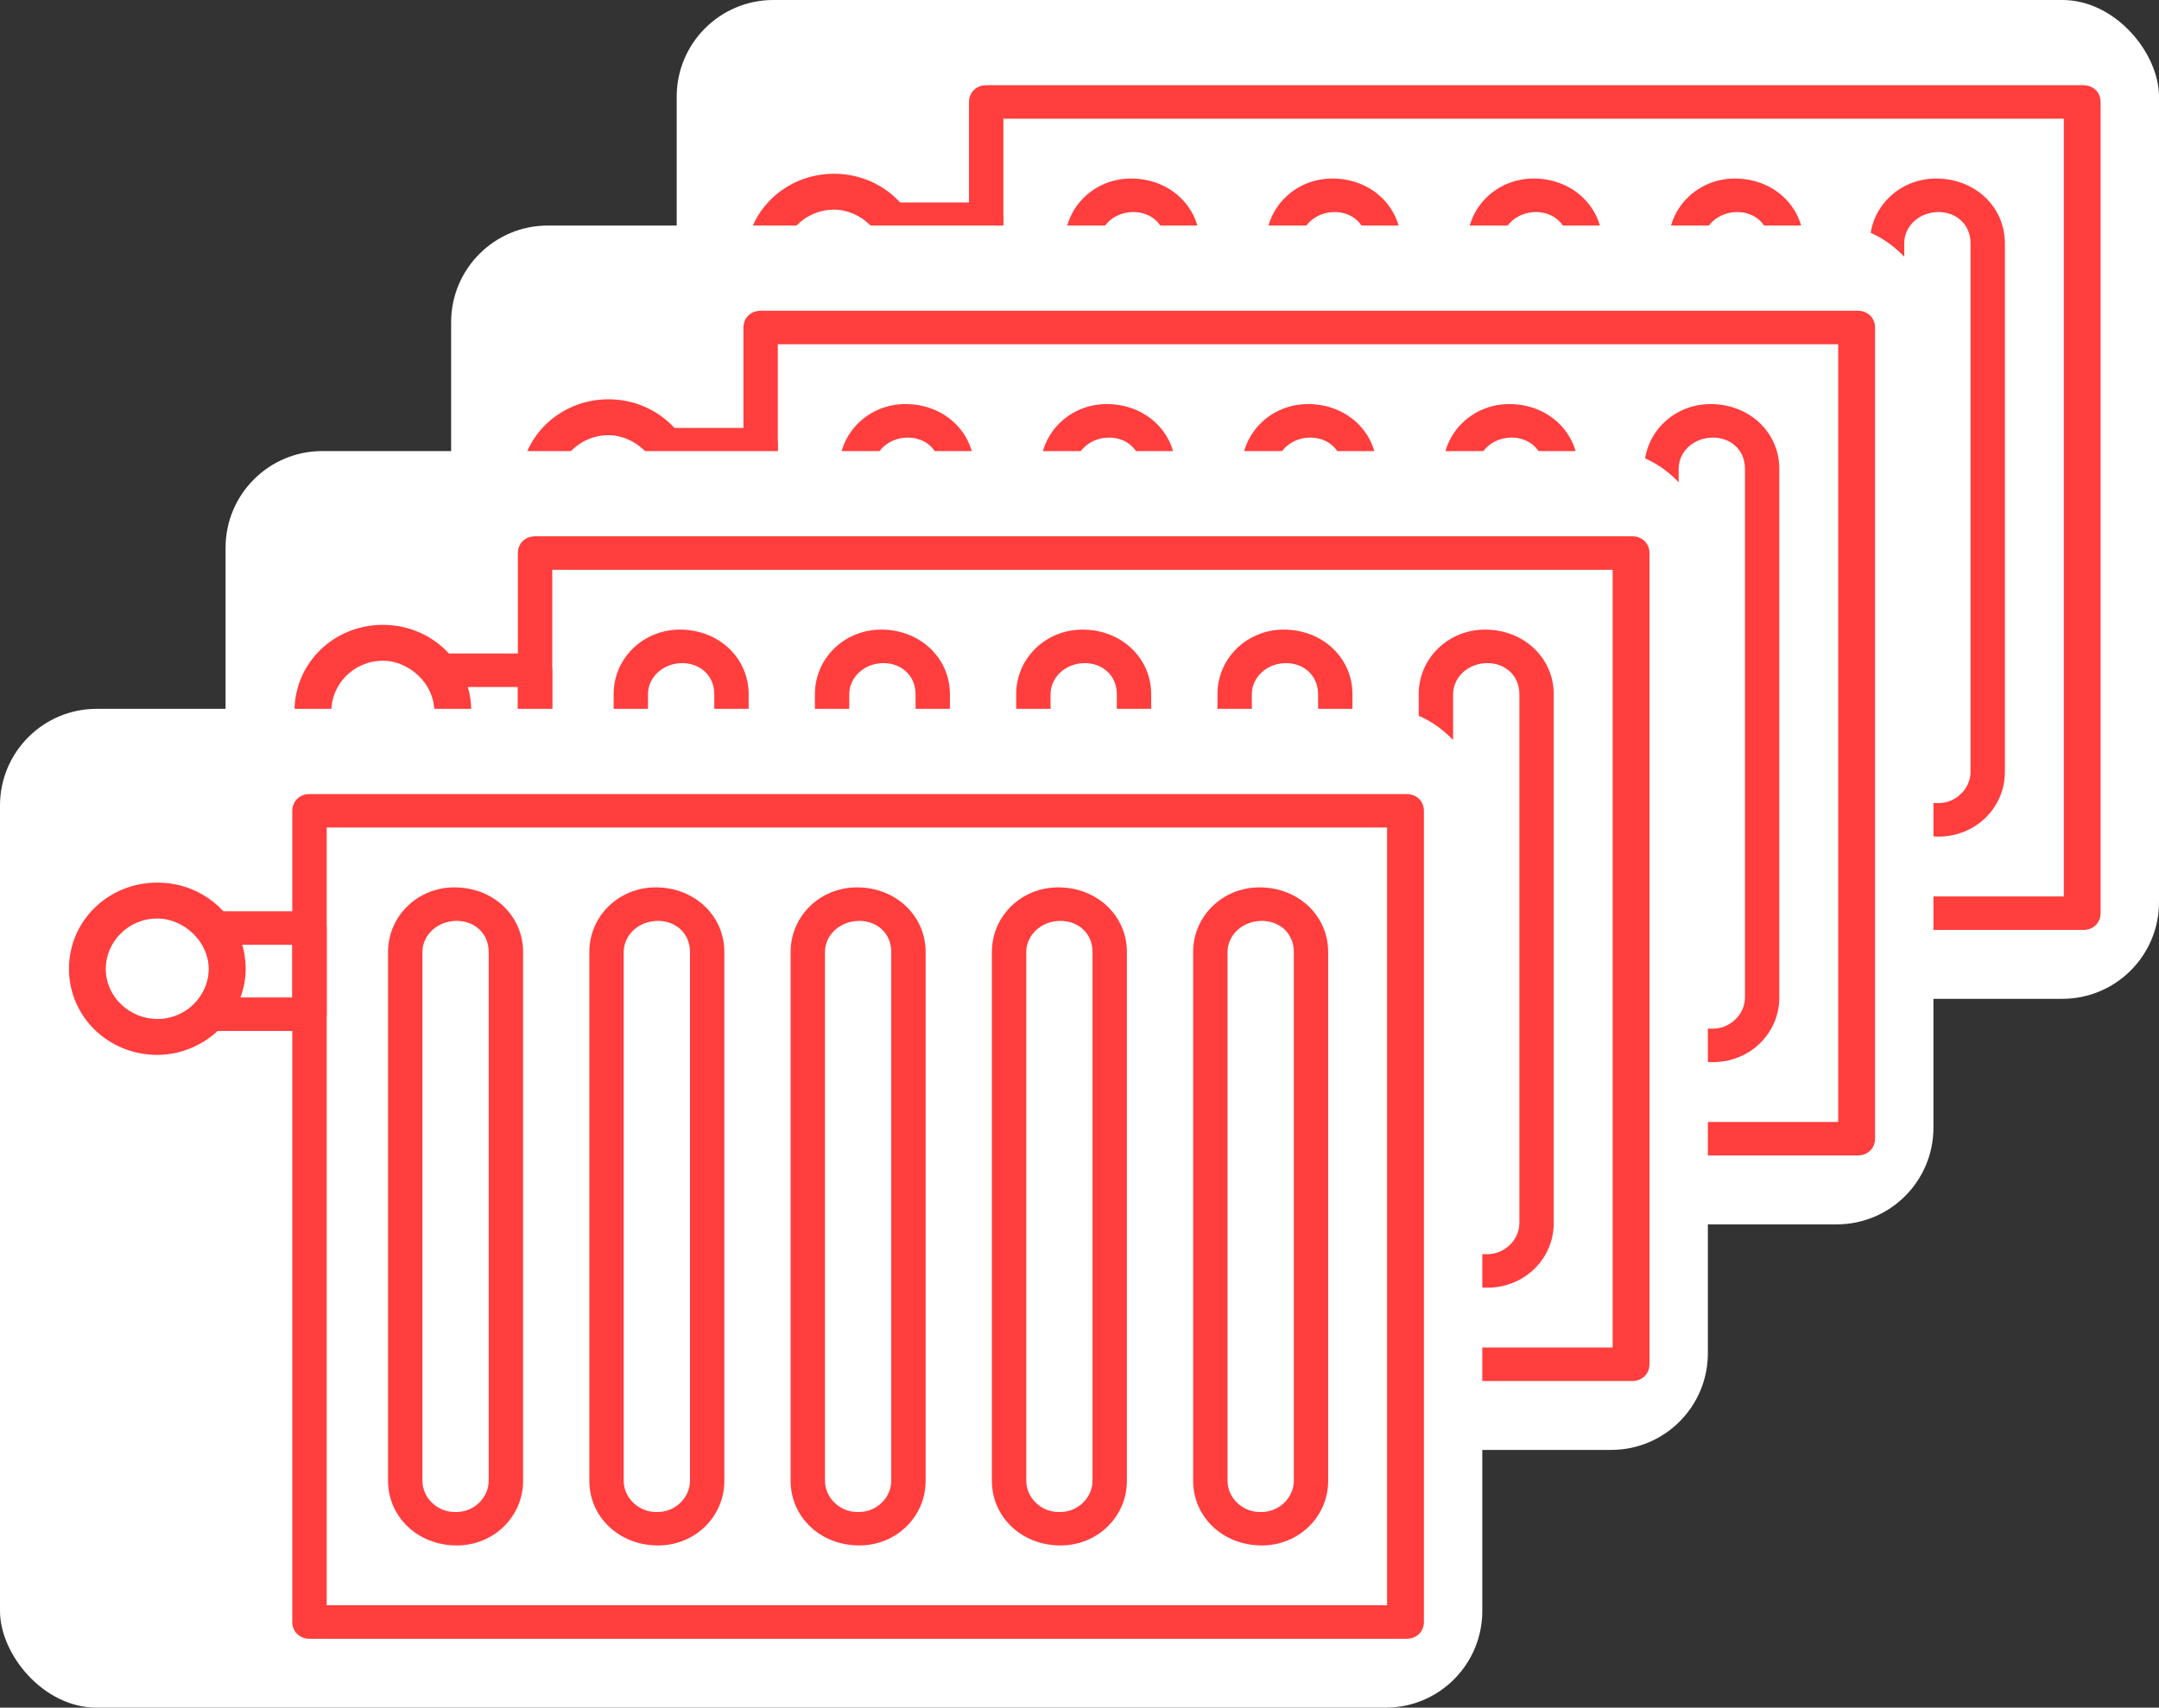 <svg width="67" height="53" viewBox="0 0 67 53" fill="none" xmlns="http://www.w3.org/2000/svg">
<rect x="0" y="0" width="67" height="53" fill="#333333" stroke="none"/>
<rect x="21" width="46" height="31" rx="3" fill="white"/>
<path d="M64.655 28.862H30.605C30.3 28.862 30.071 28.639 30.071 28.342V3.164C30.071 2.867 30.3 2.645 30.605 2.645H64.655C64.96 2.645 65.188 2.867 65.188 3.164V28.342C65.188 28.639 64.96 28.862 64.655 28.862ZM31.138 27.822H64.046V3.684H31.138V27.822Z" fill="#FF3E3D"/>
<path d="M35.176 25.965C33.957 25.965 33.043 25.074 33.043 23.96V7.546C33.043 6.432 33.957 5.541 35.1 5.541C36.319 5.541 37.233 6.432 37.233 7.546V23.96C37.233 25.074 36.319 25.965 35.176 25.965ZM35.176 6.581C34.566 6.581 34.109 7.026 34.109 7.546V23.96C34.109 24.48 34.566 24.926 35.1 24.926H35.176C35.709 24.926 36.166 24.48 36.166 23.96V7.546C36.166 6.952 35.709 6.581 35.176 6.581Z" fill="#FF3E3D"/>
<path d="M41.422 25.965C40.203 25.965 39.289 25.074 39.289 23.96V7.546C39.289 6.432 40.203 5.541 41.346 5.541C42.565 5.541 43.479 6.432 43.479 7.546V23.96C43.479 25.074 42.565 25.965 41.422 25.965ZM41.422 6.581C40.813 6.581 40.355 7.026 40.355 7.546V23.96C40.355 24.48 40.813 24.926 41.346 24.926H41.422C41.955 24.926 42.412 24.48 42.412 23.96V7.546C42.412 6.952 41.955 6.581 41.422 6.581Z" fill="#FF3E3D"/>
<path d="M47.668 25.965C46.449 25.965 45.535 25.074 45.535 23.96V7.546C45.535 6.432 46.449 5.541 47.592 5.541C48.811 5.541 49.725 6.432 49.725 7.546V23.96C49.725 25.074 48.811 25.965 47.668 25.965ZM47.668 6.581C47.059 6.581 46.602 7.026 46.602 7.546V23.96C46.602 24.48 47.059 24.926 47.592 24.926H47.668C48.201 24.926 48.658 24.48 48.658 23.96V7.546C48.658 6.952 48.201 6.581 47.668 6.581Z" fill="#FF3E3D"/>
<path d="M53.914 25.965C52.695 25.965 51.781 25.074 51.781 23.96V7.546C51.781 6.432 52.695 5.541 53.838 5.541C55.057 5.541 55.971 6.432 55.971 7.546V23.96C55.971 25.074 55.057 25.965 53.914 25.965ZM53.914 6.581C53.305 6.581 52.848 7.026 52.848 7.546V23.96C52.848 24.48 53.305 24.926 53.838 24.926H53.914C54.447 24.926 54.904 24.48 54.904 23.96V7.546C54.904 6.952 54.447 6.581 53.914 6.581Z" fill="#FF3E3D"/>
<path d="M60.16 25.965C58.941 25.965 58.027 25.074 58.027 23.96V7.546C58.027 6.432 58.941 5.541 60.084 5.541C61.303 5.541 62.217 6.432 62.217 7.546V23.96C62.217 25.074 61.303 25.965 60.16 25.965ZM60.16 6.581C59.551 6.581 59.094 7.026 59.094 7.546V23.96C59.094 24.48 59.551 24.926 60.084 24.926H60.16C60.694 24.926 61.151 24.48 61.151 23.96V7.546C61.151 6.952 60.694 6.581 60.16 6.581Z" fill="#FF3E3D"/>
<path d="M25.882 10.74C24.358 10.74 23.14 9.552 23.14 8.066C23.14 6.581 24.358 5.393 25.882 5.393C27.405 5.393 28.624 6.581 28.624 8.066C28.624 9.552 27.329 10.74 25.882 10.74ZM25.882 6.507C24.968 6.507 24.282 7.249 24.282 8.066C24.282 8.958 25.044 9.626 25.882 9.626C26.796 9.626 27.482 8.883 27.482 8.066C27.482 7.249 26.72 6.507 25.882 6.507Z" fill="#FF3E3D"/>
<path d="M30.605 9.997H27.482C27.253 9.997 27.101 9.848 27.025 9.7C26.948 9.551 26.948 9.328 27.101 9.105C27.253 8.883 27.482 8.586 27.482 8.066C27.482 7.62 27.253 7.249 27.101 7.026C26.948 6.952 26.948 6.729 27.025 6.58C27.101 6.357 27.329 6.283 27.482 6.283H30.605C30.91 6.283 31.138 6.506 31.138 6.803V9.477C31.138 9.774 30.91 9.997 30.605 9.997ZM28.396 8.957H30.072V7.323H28.396C28.472 7.62 28.548 7.843 28.548 8.14C28.548 8.437 28.548 8.66 28.396 8.957Z" fill="#FF3E3D"/>
<rect x="14" y="7" width="46" height="31" rx="3" fill="white"/>
<path d="M57.655 35.862H23.605C23.3 35.862 23.071 35.639 23.071 35.342V10.164C23.071 9.867 23.3 9.645 23.605 9.645H57.655C57.96 9.645 58.188 9.867 58.188 10.164V35.342C58.188 35.639 57.96 35.862 57.655 35.862ZM24.138 34.822H57.045V10.684H24.138V34.822Z" fill="#FF3E3D"/>
<path d="M28.176 32.965C26.957 32.965 26.043 32.074 26.043 30.96V14.546C26.043 13.432 26.957 12.541 28.1 12.541C29.319 12.541 30.233 13.432 30.233 14.546V30.96C30.233 32.074 29.319 32.965 28.176 32.965ZM28.176 13.581C27.567 13.581 27.109 14.026 27.109 14.546V30.96C27.109 31.48 27.567 31.926 28.1 31.926H28.176C28.709 31.926 29.166 31.48 29.166 30.96V14.546C29.166 13.952 28.709 13.581 28.176 13.581Z" fill="#FF3E3D"/>
<path d="M34.422 32.965C33.203 32.965 32.289 32.074 32.289 30.96V14.546C32.289 13.432 33.203 12.541 34.346 12.541C35.565 12.541 36.479 13.432 36.479 14.546V30.96C36.479 32.074 35.565 32.965 34.422 32.965ZM34.422 13.581C33.813 13.581 33.355 14.026 33.355 14.546V30.96C33.355 31.48 33.813 31.926 34.346 31.926H34.422C34.955 31.926 35.412 31.48 35.412 30.96V14.546C35.412 13.952 34.955 13.581 34.422 13.581Z" fill="#FF3E3D"/>
<path d="M40.668 32.965C39.449 32.965 38.535 32.074 38.535 30.96V14.546C38.535 13.432 39.449 12.541 40.592 12.541C41.811 12.541 42.725 13.432 42.725 14.546V30.96C42.725 32.074 41.811 32.965 40.668 32.965ZM40.668 13.581C40.059 13.581 39.602 14.026 39.602 14.546V30.96C39.602 31.48 40.059 31.926 40.592 31.926H40.668C41.201 31.926 41.658 31.48 41.658 30.96V14.546C41.658 13.952 41.201 13.581 40.668 13.581Z" fill="#FF3E3D"/>
<path d="M46.914 32.965C45.695 32.965 44.781 32.074 44.781 30.96V14.546C44.781 13.432 45.695 12.541 46.838 12.541C48.057 12.541 48.971 13.432 48.971 14.546V30.96C48.971 32.074 48.057 32.965 46.914 32.965ZM46.914 13.581C46.305 13.581 45.848 14.026 45.848 14.546V30.96C45.848 31.48 46.305 31.926 46.838 31.926H46.914C47.447 31.926 47.904 31.48 47.904 30.96V14.546C47.904 13.952 47.447 13.581 46.914 13.581Z" fill="#FF3E3D"/>
<path d="M53.16 32.965C51.941 32.965 51.027 32.074 51.027 30.96V14.546C51.027 13.432 51.941 12.541 53.084 12.541C54.303 12.541 55.217 13.432 55.217 14.546V30.96C55.217 32.074 54.303 32.965 53.16 32.965ZM53.16 13.581C52.551 13.581 52.094 14.026 52.094 14.546V30.96C52.094 31.48 52.551 31.926 53.084 31.926H53.16C53.694 31.926 54.151 31.48 54.151 30.96V14.546C54.151 13.952 53.694 13.581 53.16 13.581Z" fill="#FF3E3D"/>
<path d="M18.882 17.74C17.358 17.74 16.14 16.552 16.14 15.066C16.14 13.581 17.358 12.393 18.882 12.393C20.405 12.393 21.624 13.581 21.624 15.066C21.624 16.552 20.329 17.74 18.882 17.74ZM18.882 13.507C17.968 13.507 17.282 14.249 17.282 15.066C17.282 15.958 18.044 16.626 18.882 16.626C19.796 16.626 20.482 15.883 20.482 15.066C20.482 14.249 19.72 13.507 18.882 13.507Z" fill="#FF3E3D"/>
<path d="M23.605 16.997H20.482C20.253 16.997 20.101 16.848 20.025 16.7C19.948 16.551 19.948 16.328 20.101 16.105C20.253 15.883 20.482 15.586 20.482 15.066C20.482 14.62 20.253 14.249 20.101 14.026C19.948 13.952 19.948 13.729 20.025 13.58C20.101 13.357 20.329 13.283 20.482 13.283H23.605C23.91 13.283 24.138 13.506 24.138 13.803V16.477C24.138 16.774 23.91 16.997 23.605 16.997ZM21.396 15.957H23.072V14.323H21.396C21.472 14.62 21.548 14.843 21.548 15.14C21.548 15.437 21.548 15.66 21.396 15.957Z" fill="#FF3E3D"/>
<rect x="7" y="14" width="46" height="31" rx="3" fill="white"/>
<path d="M50.655 42.862H16.605C16.3 42.862 16.071 42.639 16.071 42.342V17.164C16.071 16.867 16.3 16.645 16.605 16.645H50.655C50.96 16.645 51.188 16.867 51.188 17.164V42.342C51.188 42.639 50.96 42.862 50.655 42.862ZM17.138 41.822H50.045V17.684H17.138V41.822Z" fill="#FF3E3D"/>
<path d="M21.176 39.965C19.957 39.965 19.043 39.074 19.043 37.96V21.546C19.043 20.432 19.957 19.541 21.1 19.541C22.319 19.541 23.233 20.432 23.233 21.546V37.96C23.233 39.074 22.319 39.965 21.176 39.965ZM21.176 20.581C20.567 20.581 20.109 21.026 20.109 21.546V37.96C20.109 38.48 20.567 38.926 21.1 38.926H21.176C21.709 38.926 22.166 38.48 22.166 37.96V21.546C22.166 20.952 21.709 20.581 21.176 20.581Z" fill="#FF3E3D"/>
<path d="M27.422 39.965C26.203 39.965 25.289 39.074 25.289 37.96V21.546C25.289 20.432 26.203 19.541 27.346 19.541C28.565 19.541 29.479 20.432 29.479 21.546V37.96C29.479 39.074 28.565 39.965 27.422 39.965ZM27.422 20.581C26.813 20.581 26.355 21.026 26.355 21.546V37.96C26.355 38.48 26.813 38.926 27.346 38.926H27.422C27.955 38.926 28.412 38.48 28.412 37.96V21.546C28.412 20.952 27.955 20.581 27.422 20.581Z" fill="#FF3E3D"/>
<path d="M33.668 39.965C32.449 39.965 31.535 39.074 31.535 37.96V21.546C31.535 20.432 32.449 19.541 33.592 19.541C34.811 19.541 35.725 20.432 35.725 21.546V37.96C35.725 39.074 34.811 39.965 33.668 39.965ZM33.668 20.581C33.059 20.581 32.602 21.026 32.602 21.546V37.96C32.602 38.48 33.059 38.926 33.592 38.926H33.668C34.201 38.926 34.658 38.48 34.658 37.96V21.546C34.658 20.952 34.201 20.581 33.668 20.581Z" fill="#FF3E3D"/>
<path d="M39.914 39.965C38.695 39.965 37.781 39.074 37.781 37.96V21.546C37.781 20.432 38.695 19.541 39.838 19.541C41.057 19.541 41.971 20.432 41.971 21.546V37.96C41.971 39.074 41.057 39.965 39.914 39.965ZM39.914 20.581C39.305 20.581 38.848 21.026 38.848 21.546V37.96C38.848 38.48 39.305 38.926 39.838 38.926H39.914C40.447 38.926 40.904 38.48 40.904 37.96V21.546C40.904 20.952 40.447 20.581 39.914 20.581Z" fill="#FF3E3D"/>
<path d="M46.16 39.965C44.941 39.965 44.027 39.074 44.027 37.96V21.546C44.027 20.432 44.941 19.541 46.084 19.541C47.303 19.541 48.217 20.432 48.217 21.546V37.96C48.217 39.074 47.303 39.965 46.16 39.965ZM46.16 20.581C45.551 20.581 45.094 21.026 45.094 21.546V37.96C45.094 38.48 45.551 38.926 46.084 38.926H46.16C46.694 38.926 47.151 38.48 47.151 37.96V21.546C47.151 20.952 46.694 20.581 46.16 20.581Z" fill="#FF3E3D"/>
<path d="M11.882 24.74C10.358 24.74 9.14 23.552 9.14 22.066C9.14 20.581 10.358 19.393 11.882 19.393C13.405 19.393 14.624 20.581 14.624 22.066C14.624 23.552 13.329 24.74 11.882 24.74ZM11.882 20.507C10.968 20.507 10.282 21.249 10.282 22.066C10.282 22.958 11.044 23.626 11.882 23.626C12.796 23.626 13.482 22.883 13.482 22.066C13.482 21.249 12.72 20.507 11.882 20.507Z" fill="#FF3E3D"/>
<path d="M16.605 23.997H13.482C13.253 23.997 13.101 23.848 13.025 23.7C12.948 23.551 12.948 23.328 13.101 23.105C13.253 22.883 13.482 22.586 13.482 22.066C13.482 21.62 13.253 21.249 13.101 21.026C12.948 20.952 12.948 20.729 13.025 20.58C13.101 20.358 13.329 20.283 13.482 20.283H16.605C16.91 20.283 17.138 20.506 17.138 20.803V23.477C17.138 23.774 16.91 23.997 16.605 23.997ZM14.396 22.957H16.072V21.323H14.396C14.472 21.62 14.548 21.843 14.548 22.14C14.548 22.437 14.548 22.66 14.396 22.957Z" fill="#FF3E3D"/>
<rect y="22" width="46" height="31" rx="3" fill="white"/>
<path d="M43.655 50.862H9.605C9.3 50.862 9.071 50.639 9.071 50.342V25.164C9.071 24.867 9.3 24.645 9.605 24.645H43.655C43.96 24.645 44.188 24.867 44.188 25.164V50.342C44.188 50.639 43.96 50.862 43.655 50.862ZM10.138 49.822H43.045V25.684H10.138V49.822Z" fill="#FF3E3D"/>
<path d="M14.176 47.965C12.957 47.965 12.043 47.074 12.043 45.96V29.546C12.043 28.432 12.957 27.541 14.1 27.541C15.319 27.541 16.233 28.432 16.233 29.546V45.96C16.233 47.074 15.319 47.965 14.176 47.965ZM14.176 28.581C13.566 28.581 13.109 29.026 13.109 29.546V45.96C13.109 46.48 13.566 46.926 14.1 46.926H14.176C14.709 46.926 15.166 46.48 15.166 45.96V29.546C15.166 28.952 14.709 28.581 14.176 28.581Z" fill="#FF3E3D"/>
<path d="M20.422 47.965C19.203 47.965 18.289 47.074 18.289 45.96V29.546C18.289 28.432 19.203 27.541 20.346 27.541C21.565 27.541 22.479 28.432 22.479 29.546V45.96C22.479 47.074 21.565 47.965 20.422 47.965ZM20.422 28.581C19.813 28.581 19.355 29.026 19.355 29.546V45.96C19.355 46.48 19.813 46.926 20.346 46.926H20.422C20.955 46.926 21.412 46.48 21.412 45.96V29.546C21.412 28.952 20.955 28.581 20.422 28.581Z" fill="#FF3E3D"/>
<path d="M26.668 47.965C25.449 47.965 24.535 47.074 24.535 45.96V29.546C24.535 28.432 25.449 27.541 26.592 27.541C27.811 27.541 28.725 28.432 28.725 29.546V45.96C28.725 47.074 27.811 47.965 26.668 47.965ZM26.668 28.581C26.059 28.581 25.602 29.026 25.602 29.546V45.96C25.602 46.48 26.059 46.926 26.592 46.926H26.668C27.201 46.926 27.658 46.48 27.658 45.96V29.546C27.658 28.952 27.201 28.581 26.668 28.581Z" fill="#FF3E3D"/>
<path d="M32.914 47.965C31.695 47.965 30.781 47.074 30.781 45.96V29.546C30.781 28.432 31.695 27.541 32.838 27.541C34.057 27.541 34.971 28.432 34.971 29.546V45.96C34.971 47.074 34.057 47.965 32.914 47.965ZM32.914 28.581C32.305 28.581 31.848 29.026 31.848 29.546V45.96C31.848 46.48 32.305 46.926 32.838 46.926H32.914C33.447 46.926 33.904 46.48 33.904 45.96V29.546C33.904 28.952 33.447 28.581 32.914 28.581Z" fill="#FF3E3D"/>
<path d="M39.16 47.965C37.941 47.965 37.027 47.074 37.027 45.96V29.546C37.027 28.432 37.941 27.541 39.084 27.541C40.303 27.541 41.217 28.432 41.217 29.546V45.96C41.217 47.074 40.303 47.965 39.16 47.965ZM39.16 28.581C38.551 28.581 38.094 29.026 38.094 29.546V45.96C38.094 46.48 38.551 46.926 39.084 46.926H39.16C39.694 46.926 40.151 46.48 40.151 45.96V29.546C40.151 28.952 39.694 28.581 39.16 28.581Z" fill="#FF3E3D"/>
<path d="M4.882 32.74C3.358 32.74 2.14 31.552 2.14 30.066C2.14 28.581 3.358 27.393 4.882 27.393C6.405 27.393 7.624 28.581 7.624 30.066C7.624 31.552 6.329 32.74 4.882 32.74ZM4.882 28.507C3.968 28.507 3.282 29.249 3.282 30.066C3.282 30.958 4.044 31.626 4.882 31.626C5.796 31.626 6.482 30.883 6.482 30.066C6.482 29.249 5.72 28.507 4.882 28.507Z" fill="#FF3E3D"/>
<path d="M9.605 31.997H6.482C6.253 31.997 6.101 31.848 6.025 31.7C5.948 31.551 5.948 31.328 6.101 31.105C6.253 30.883 6.482 30.586 6.482 30.066C6.482 29.62 6.253 29.249 6.101 29.026C5.948 28.952 5.948 28.729 6.025 28.58C6.101 28.358 6.329 28.283 6.482 28.283H9.605C9.91 28.283 10.138 28.506 10.138 28.803V31.477C10.138 31.774 9.91 31.997 9.605 31.997ZM7.396 30.957H9.072V29.323H7.396C7.472 29.62 7.548 29.843 7.548 30.14C7.548 30.437 7.548 30.66 7.396 30.957Z" fill="#FF3E3D"/>
</svg>
